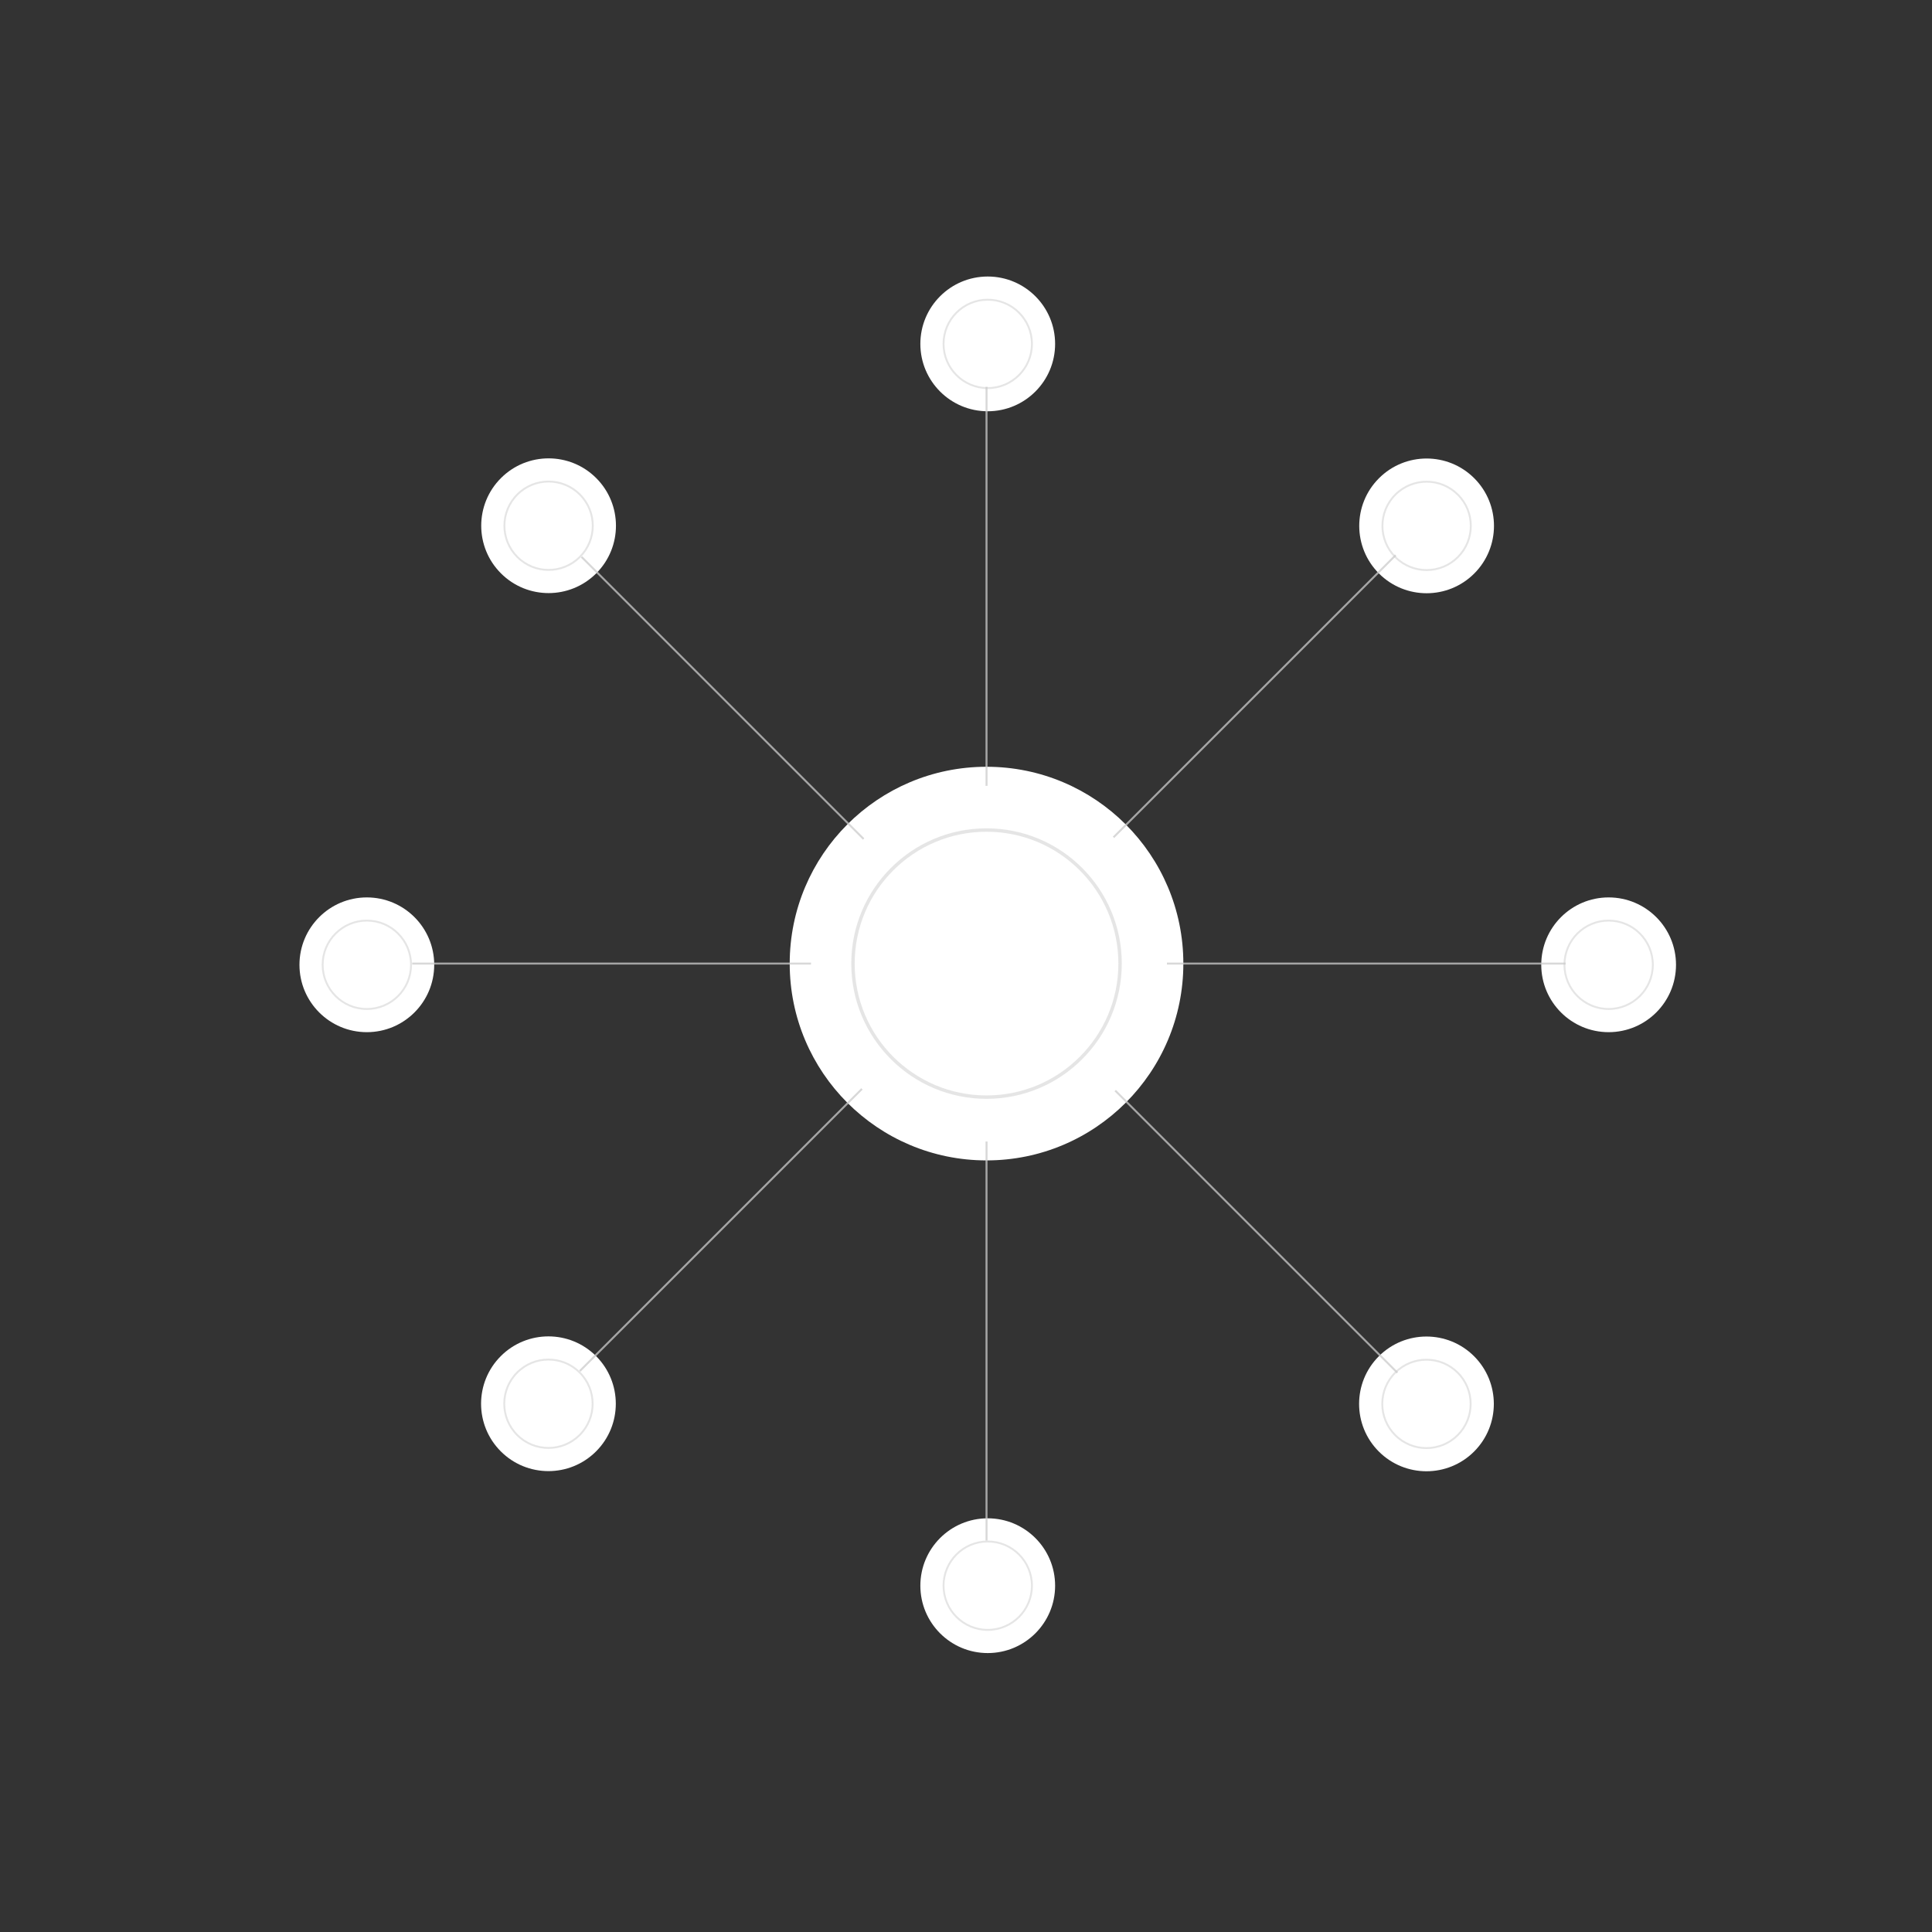 <svg enable-background="new 0 0 800 800" viewBox="0 0 800 800" xmlns="http://www.w3.org/2000/svg"><rect x="0" y="0" width="800" height="800" fill="#333333" stroke="none"/><circle cx="408.5" cy="399" fill="#fff" r="81.5"/><circle cx="409" cy="142.4" fill="#fff" r="27.9"/><circle cx="409" cy="656.6" fill="#fff" r="27.9"/><ellipse cx="590.8" cy="217.7" fill="#fff" rx="27.9" ry="27.9" transform="matrix(.707 -.707 .707 .707 19.12 481.536)"/><ellipse cx="227.2" cy="581.3" fill="#fff" rx="27.9" ry="27.9" transform="matrix(.707 -.707 .707 .707 -344.512 330.914)"/><ellipse cx="590.8" cy="581.3" fill="#fff" rx="27.9" ry="27.9" transform="matrix(.707 -.707 .707 .707 -238.006 588.041)"/><ellipse cx="227.2" cy="217.7" fill="#fff" rx="27.9" ry="27.9" transform="matrix(.707 -.707 .707 .707 -87.385 224.409)"/><circle cx="666.1" cy="399.5" fill="#fff" r="27.9"/><circle cx="151.9" cy="399.5" fill="#fff" r="27.9"/><g fill="none" stroke="#ccc" stroke-miterlimit="10"><circle cx="408.5" cy="399" opacity=".5" r="55.3" stroke-width="1.409"/><circle cx="409" cy="142.4" opacity=".5" r="18.3" stroke-width=".783"/><circle cx="409" cy="656.6" opacity=".5" r="18.3" stroke-width=".783"/><path d="m408.5 325.4v-165.2" opacity=".5" stroke-width=".783"/><path d="m408.5 637.9v-165.2" opacity=".5" stroke-width=".783"/><path d="m408.5 325.4v-165.2" opacity=".5" stroke-width=".783"/><path d="m408.5 637.9v-165.2" opacity=".5" stroke-width=".783"/><ellipse cx="590.8" cy="217.7" opacity=".5" rx="18.3" ry="18.3" stroke-width=".783" transform="matrix(.707 -.707 .707 .707 19.12 481.536)"/><ellipse cx="227.2" cy="581.3" opacity=".5" rx="18.3" ry="18.3" stroke-width=".783" transform="matrix(.707 -.707 .707 .707 -344.512 330.914)"/><path d="m461.1 346.7 116.8-116.8" opacity=".5" stroke-width=".783"/><path d="m240.1 567.7 116.8-116.8" opacity=".5" stroke-width=".783"/><path d="m461.1 346.7 116.8-116.8" opacity=".5" stroke-width=".783"/><path d="m240.1 567.7 116.8-116.8" opacity=".5" stroke-width=".783"/><ellipse cx="590.8" cy="581.3" opacity=".5" rx="18.3" ry="18.3" stroke-width=".783" transform="matrix(.707 -.707 .707 .707 -238.006 588.041)"/><ellipse cx="227.2" cy="217.7" opacity=".5" rx="18.3" ry="18.3" stroke-width=".783" transform="matrix(.707 -.707 .707 .707 -87.385 224.409)"/><path d="m461.8 451.6 116.8 116.8" opacity=".5" stroke-width=".783"/><path d="m240.8 230.6 116.8 116.8" opacity=".5" stroke-width=".783"/><path d="m461.8 451.6 116.8 116.8" opacity=".5" stroke-width=".783"/><path d="m240.8 230.6 116.8 116.8" opacity=".5" stroke-width=".783"/><circle cx="666.1" cy="399.5" opacity=".5" r="18.3" stroke-width=".783"/><circle cx="151.9" cy="399.5" opacity=".5" r="18.3" stroke-width=".783"/><path d="m483.2 399h165.1" opacity=".5" stroke-width=".783"/><path d="m170.7 399h165.1" opacity=".5" stroke-width=".783"/><path d="m483.2 399h165.1" opacity=".5" stroke-width=".783"/><path d="m170.7 399h165.1" opacity=".5" stroke-width=".783"/></g></svg>